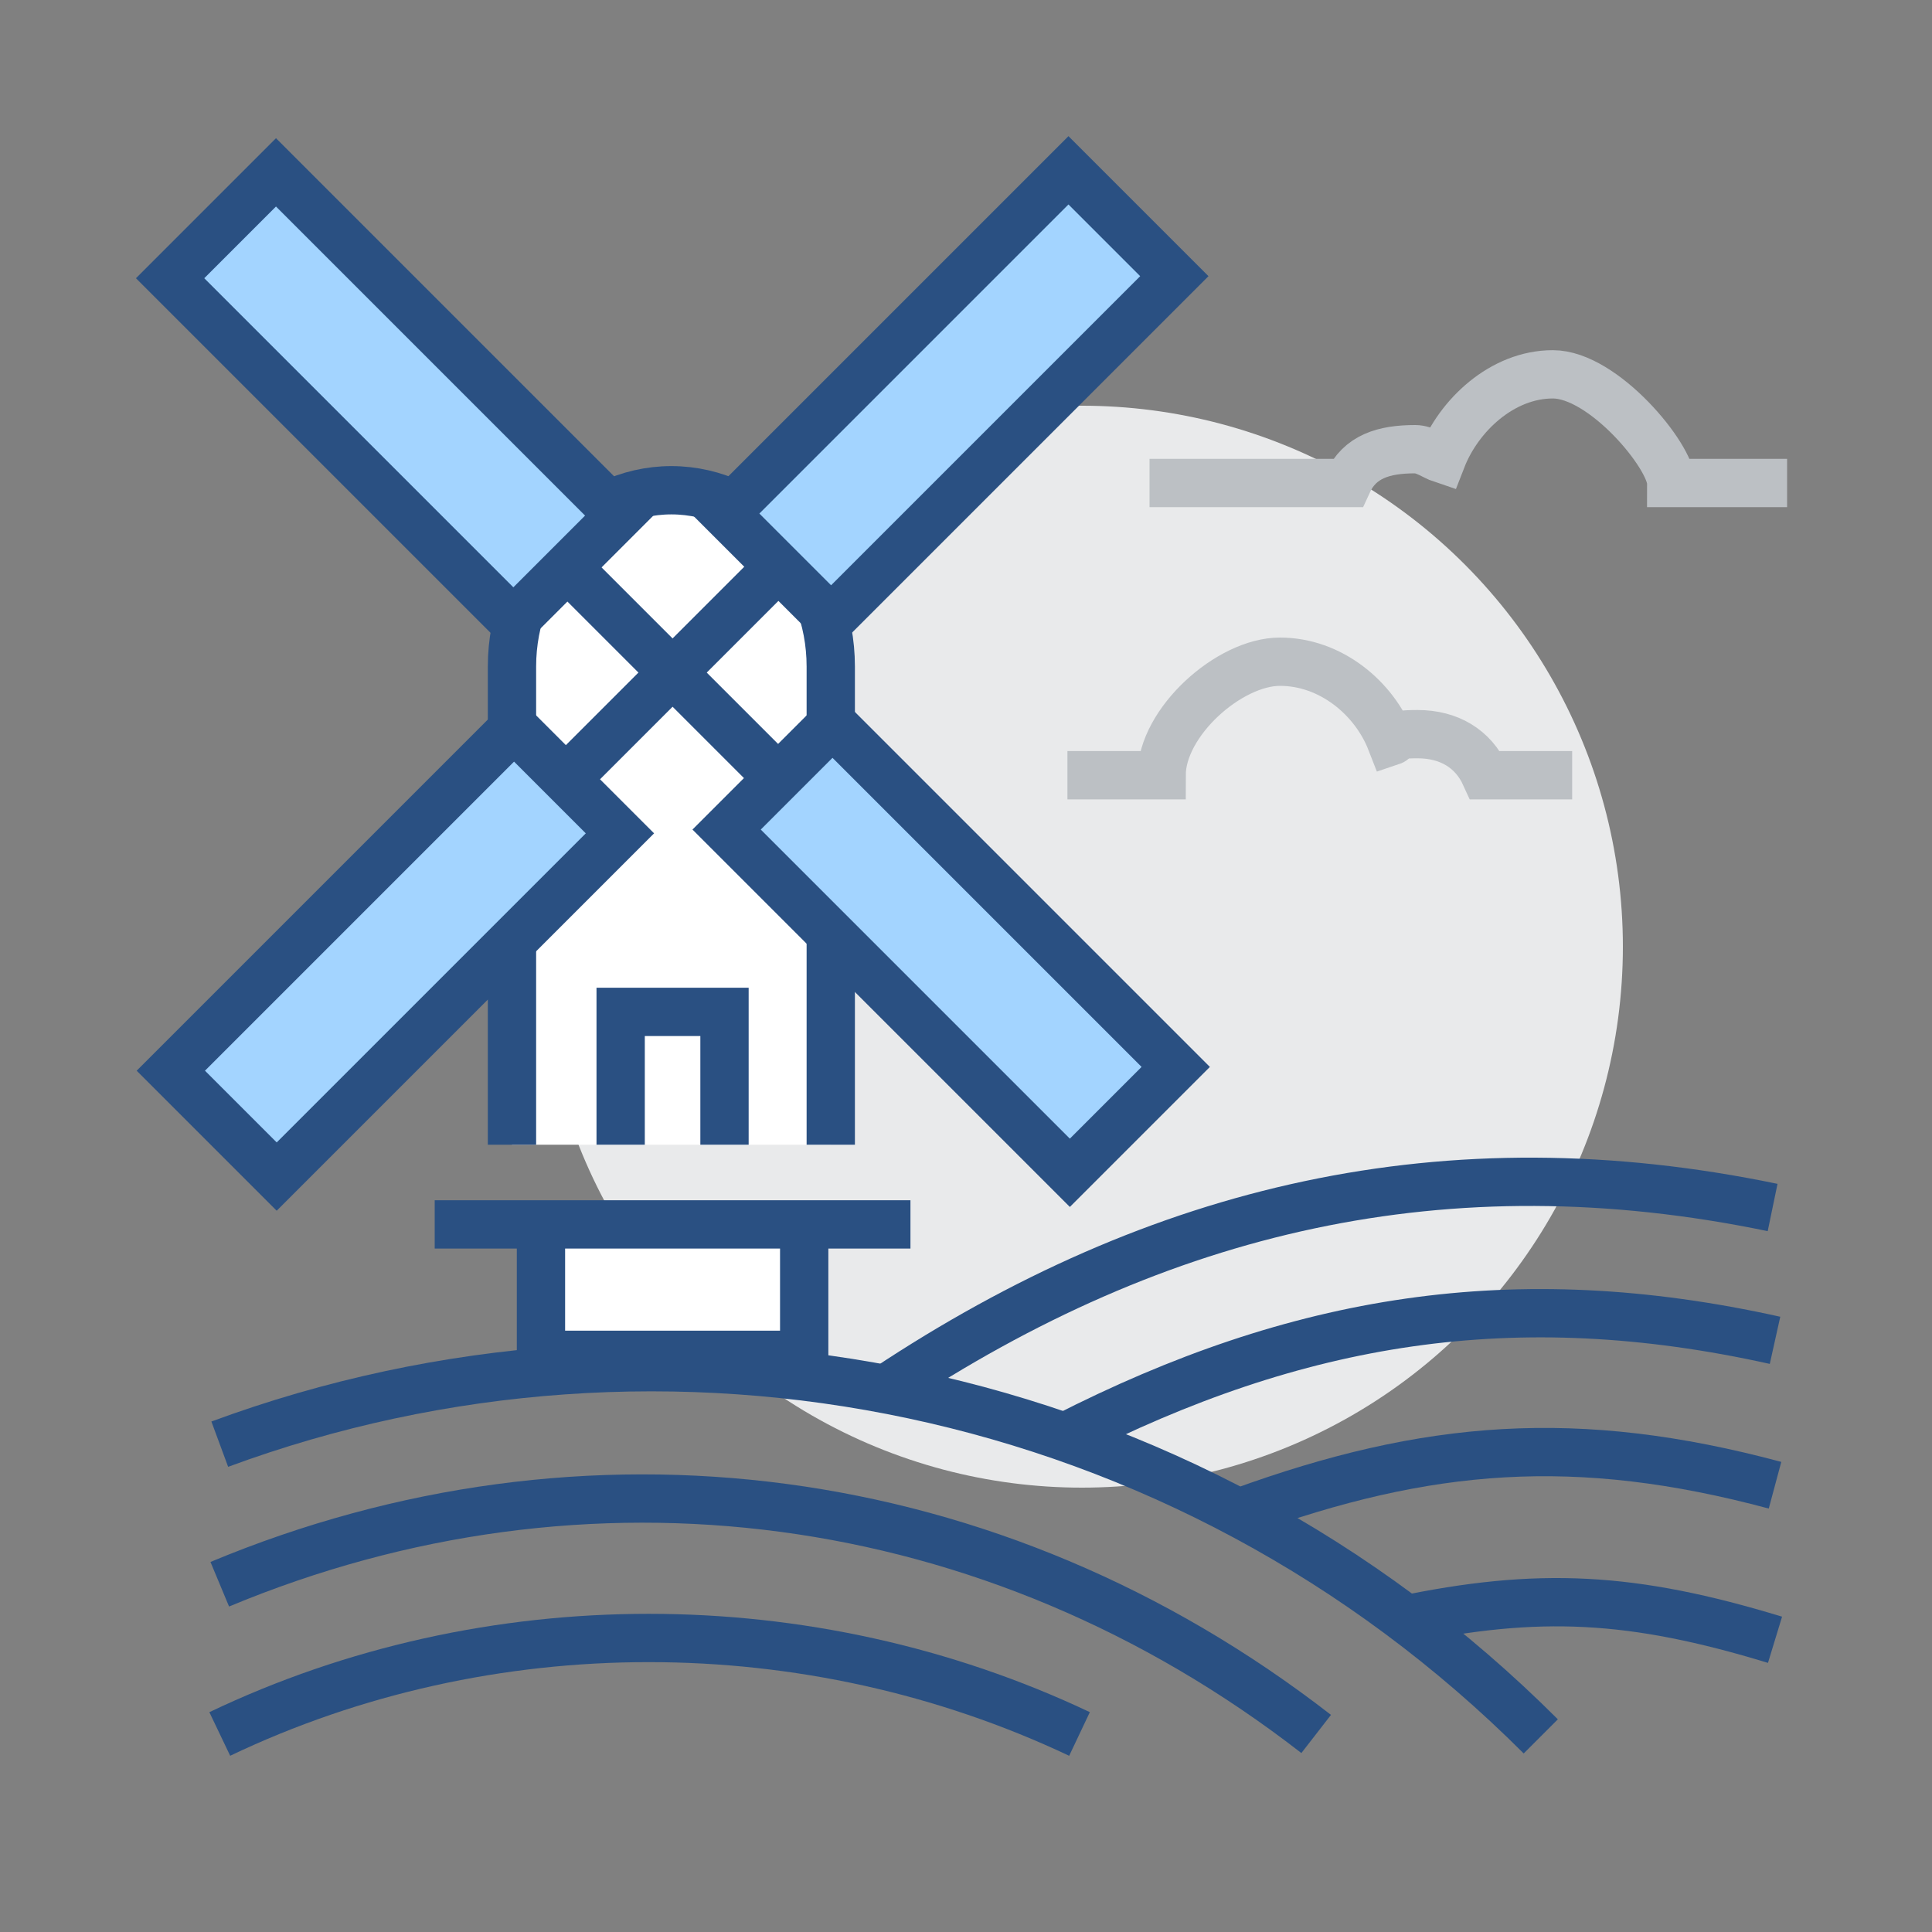 <?xml version="1.0" encoding="UTF-8"?>
<svg id="Calque_1" xmlns="http://www.w3.org/2000/svg" version="1.1" xmlns:xlink="http://www.w3.org/1999/xlink" viewBox="0 0 80 80">
  <rect x="0" y="0" width="80" height="80" fill="#808080" stroke="none"/>
  <!-- Generator: Adobe Illustrator 29.3.1, SVG Export Plug-In . SVG Version: 2.1.0 Build 151)  -->
  <defs>
    <style>
      .st0 {
        stroke: #bcc0c4;
      }

      .st0, .st1, .st2 {
        stroke-miterlimit: 10;
        stroke-width: 2px;
      }

      .st0, .st2 {
        fill: none;
      }

      .st1 {
        fill: #a3d4ff;
      }

      .st1, .st2 {
        stroke: #2a5082;
      }

      .st3 {
        fill: #fff;
      }

      .st4 {
        fill: #e9eaeb;
      }
    </style>
  </defs>
  <circle class="st4" cx="44.8" cy="39.2" r="22.4"/>
  <g>
    <path class="st2" d="M36.7,57.5c11.3-7.5,23.2-10.3,36.7-7.5"/>
    <path class="st2" d="M44.1,59.5c9.6-4.9,18.6-6.4,29.4-4"/>
    <path class="st2" d="M51.4,62.6c7.7-2.8,13.9-3.3,22.1-1.1"/>
    <path class="st2" d="M58,67.1c5.7-1.2,9.6-1,15.5.8"/>
  </g>
  <g>
    <path class="st3" d="M34.4,47.4v-19.8c0-4-3-7.3-6.6-7.3s-6.6,3.3-6.6,7.3v19.8"/>
    <path class="st2" d="M34.4,47.4v-19.8c0-4-3-7.3-6.6-7.3s-6.6,3.3-6.6,7.3v19.8"/>
    <g>
      <rect class="st1" x="36.2" y="6.3" width="6.2" height="20.1" transform="translate(23.1 -23) rotate(45)"/>
      <rect class="st1" x="13.3" y="29.3" width="6.2" height="20.1" transform="translate(32.6 0) rotate(45)"/>
      <line class="st2" x1="31.7" y1="24" x2="24" y2="31.7"/>
      <rect class="st1" x="36.2" y="29.3" width="6.2" height="20.1" transform="translate(95 39.3) rotate(135)"/>
      <rect class="st1" x="13.3" y="6.3" width="6.2" height="20.1" transform="translate(39.5 16.4) rotate(135)"/>
      <line class="st2" x1="31.7" y1="31.7" x2="24" y2="24"/>
    </g>
    <polyline class="st3" points="33.3 50.7 33.3 56.1 22.4 56.1 22.4 50.7"/>
    <polyline class="st2" points="33.3 50.7 33.3 56.1 22.4 56.1 22.4 50.7"/>
    <polyline class="st2" points="25.7 47.4 25.7 41.9 30 41.9 30 47.4"/>
  </g>
  <line class="st2" x1="18" y1="50.7" x2="37.7" y2="50.7"/>
  <g>
    <path class="st2" d="M9.1,71.8c11.1-5.3,24.4-5.3,35.6,0"/>
    <path class="st2" d="M9.1,59.8c18.4-6.8,39.9-2.7,54.7,12.1"/>
    <path class="st2" d="M9.1,65.6c15.1-6.3,32-4.2,45.4,6.2"/>
  </g>
  <path class="st0" d="M65.1,32.1h-3.6c-.5-1.1-1.5-1.7-2.8-1.7s-.8.2-1.1.3c-.7-1.8-2.5-3.3-4.6-3.3s-4.9,2.5-4.9,4.7h-3.9"/>
  <path class="st0" d="M47.6,20h8.2c.5-1.1,1.5-1.4,2.8-1.4.4,0,.8.3,1.1.4.7-1.8,2.5-3.5,4.6-3.5s4.9,3.4,4.9,4.5h4.8"/>
</svg>